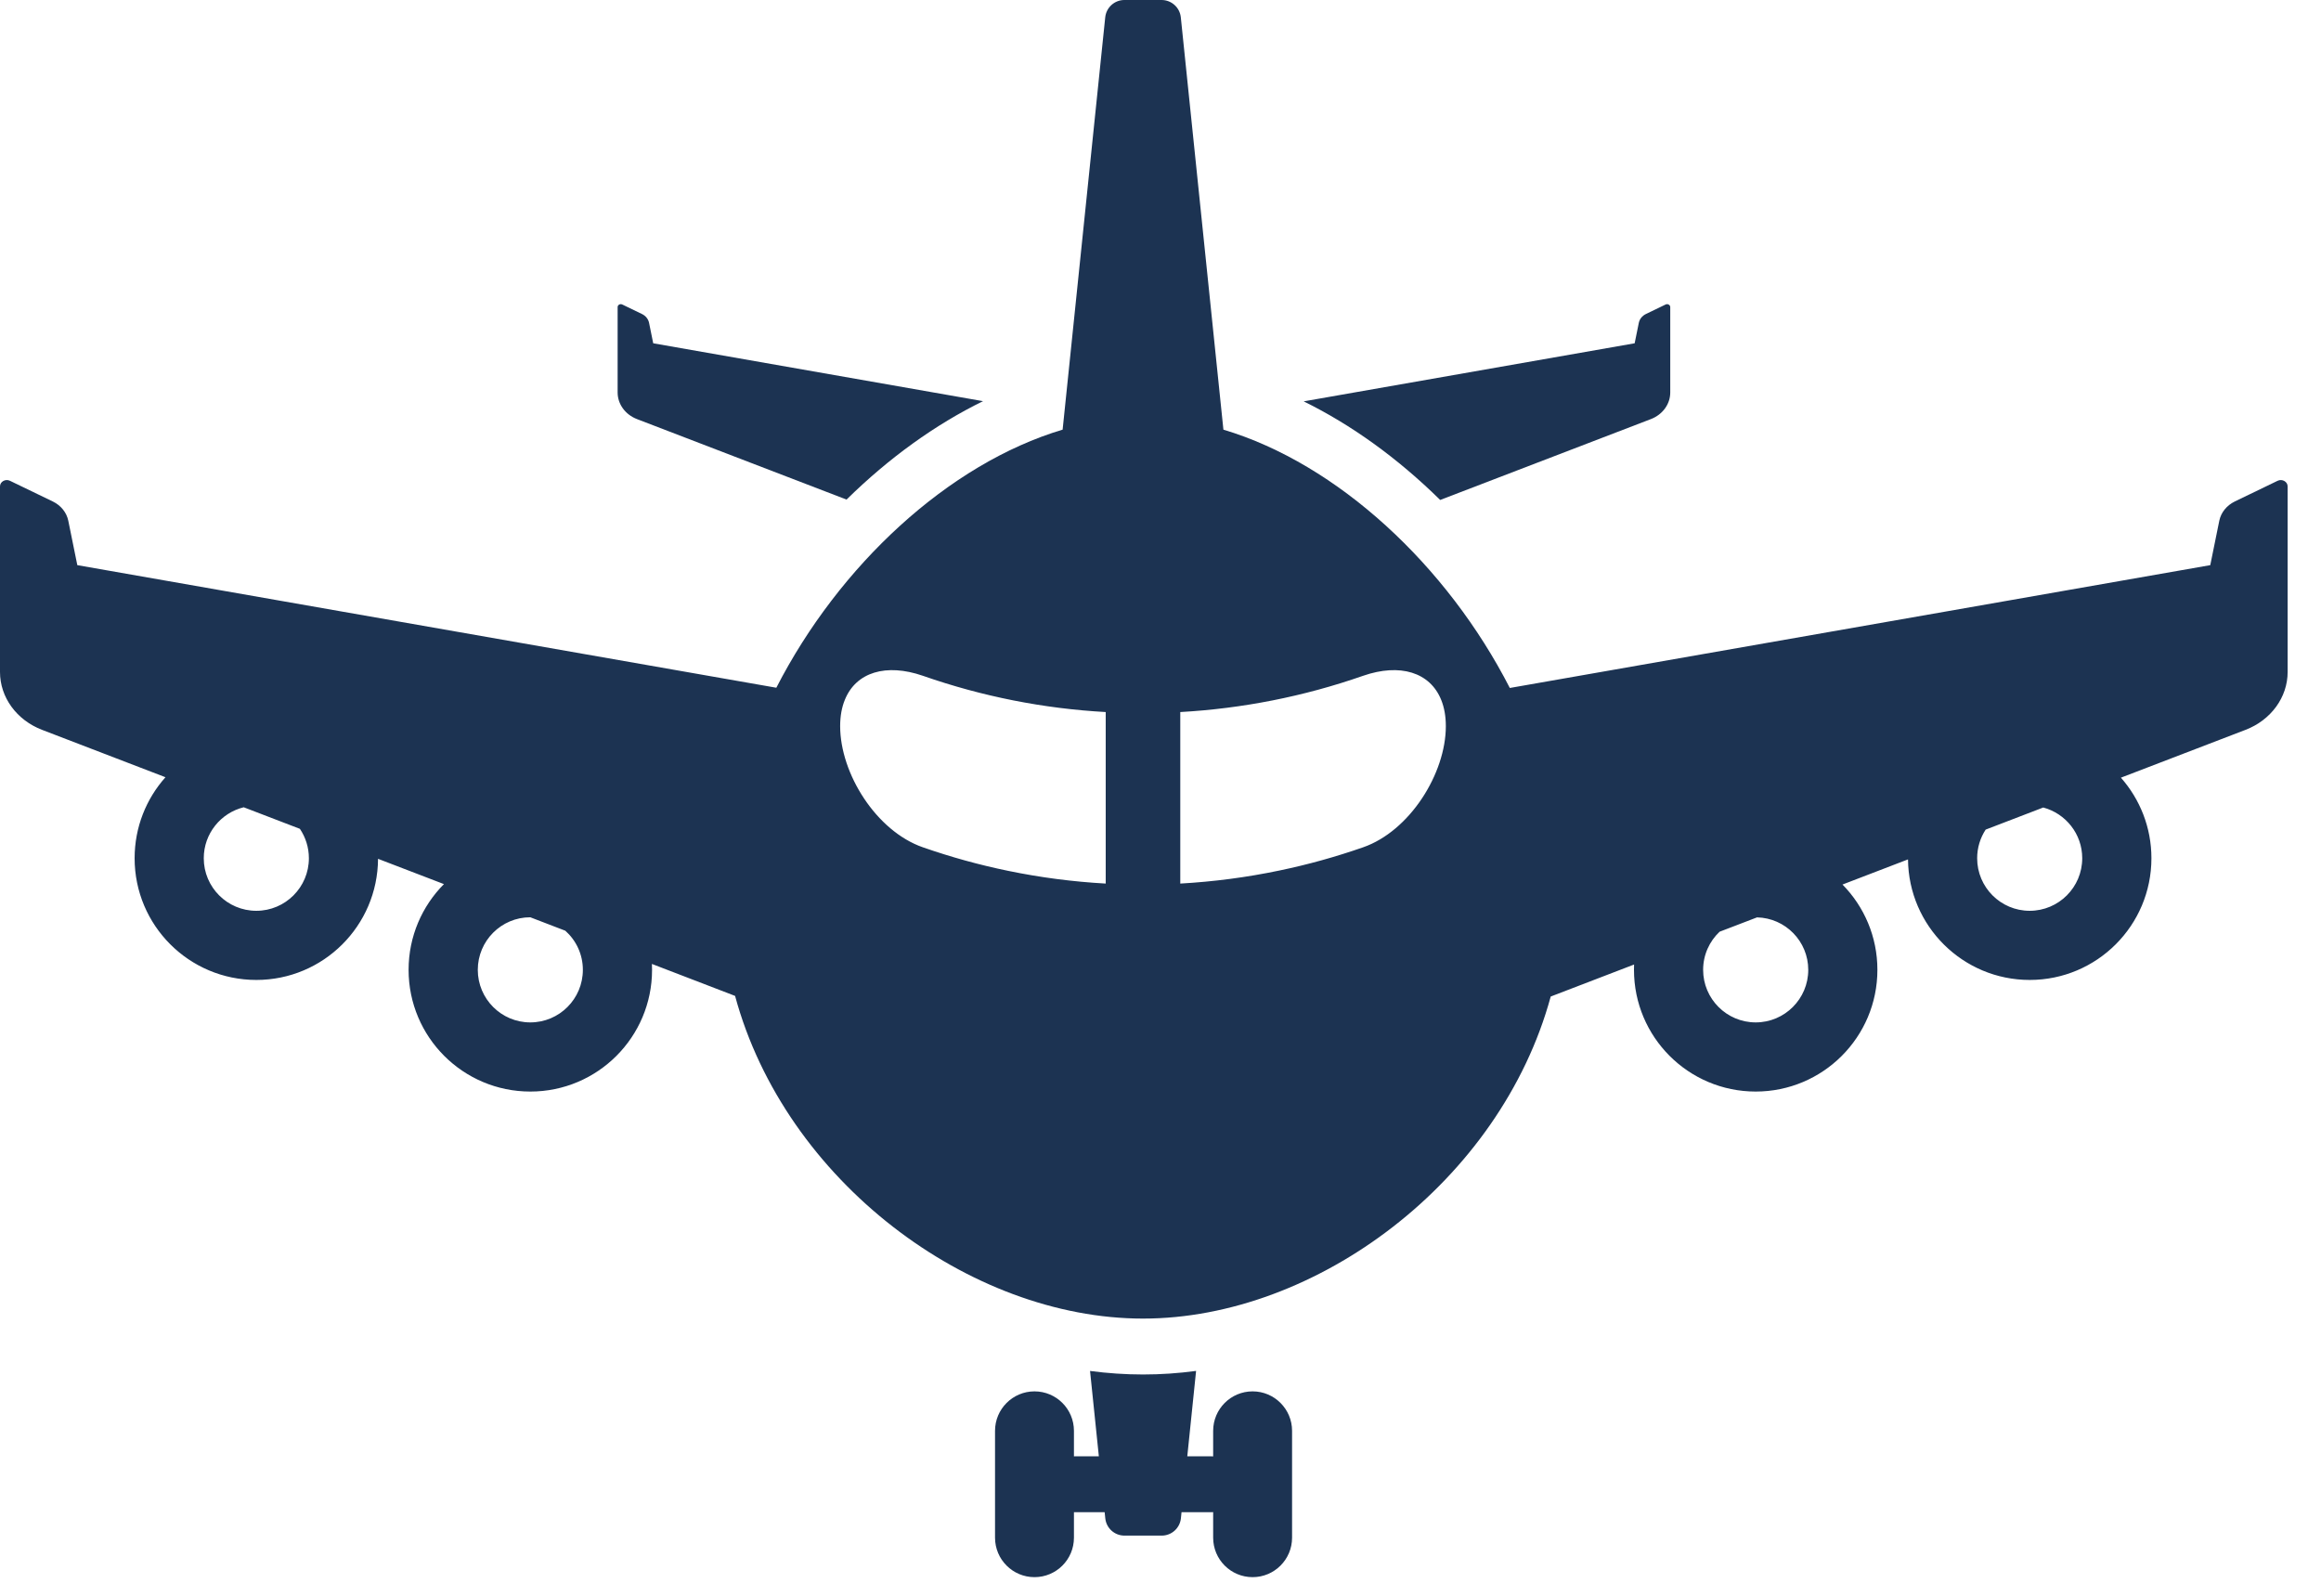 <?xml version="1.0" encoding="UTF-8"?> <svg xmlns="http://www.w3.org/2000/svg" width="48" height="33" viewBox="0 0 48 33" fill="none"><path d="M47.31 10.058C47.31 9.96 47.195 9.897 47.102 9.943L46.216 10.371C46.05 10.452 45.932 10.598 45.897 10.767L45.71 11.687L31.224 14.227C29.927 11.695 27.665 9.591 25.301 8.885L24.42 0.358C24.399 0.155 24.227 0 24.023 0H23.253C23.049 0 22.878 0.155 22.857 0.358L21.976 8.885C19.613 9.591 17.353 11.692 16.055 14.222L1.599 11.687L1.412 10.767C1.377 10.598 1.26 10.452 1.093 10.371L0.207 9.943C0.114 9.897 0 9.96 0 10.058V13.897C0 14.419 0.343 14.891 0.87 15.093L3.422 16.073C3.025 16.518 2.784 17.105 2.784 17.748C2.784 19.138 3.911 20.265 5.301 20.265C6.687 20.265 7.811 19.145 7.818 17.76L9.181 18.283C8.729 18.738 8.45 19.364 8.45 20.056C8.45 21.446 9.577 22.573 10.968 22.573C12.358 22.573 13.485 21.446 13.485 20.056C13.485 20.015 13.484 19.974 13.482 19.934L15.202 20.595C16.238 24.422 20.053 27.268 23.638 27.268C27.22 27.268 31.03 24.429 32.07 20.608L33.794 19.946C33.793 19.983 33.792 20.019 33.792 20.056C33.792 21.446 34.919 22.573 36.309 22.573C37.699 22.573 38.826 21.446 38.826 20.056C38.826 19.369 38.551 18.746 38.104 18.292L39.459 17.772C39.472 19.151 40.594 20.265 41.976 20.265C43.366 20.265 44.493 19.138 44.493 17.748C44.493 17.109 44.254 16.526 43.862 16.082L46.439 15.093C46.966 14.891 47.31 14.419 47.31 13.897L47.31 10.058ZM5.301 18.835C4.701 18.835 4.214 18.348 4.214 17.748C4.214 17.238 4.566 16.811 5.04 16.694L6.202 17.14C6.319 17.314 6.388 17.523 6.388 17.748C6.388 18.348 5.901 18.835 5.301 18.835ZM10.967 21.143C10.367 21.143 9.881 20.656 9.881 20.056C9.881 19.456 10.367 18.969 10.967 18.969L11.691 19.247C11.914 19.446 12.054 19.734 12.054 20.056C12.054 20.656 11.568 21.143 10.967 21.143ZM22.867 18.272C22.191 18.234 21.517 18.147 20.85 18.009C20.255 17.887 19.665 17.724 19.086 17.522C18.12 17.186 17.375 15.995 17.375 15.017C17.375 14.808 17.409 14.625 17.473 14.47C17.704 13.9 18.326 13.712 19.086 13.975C20.313 14.404 21.587 14.654 22.867 14.725V18.272ZM28.19 17.522C27.622 17.72 27.044 17.881 26.459 18.002C25.782 18.144 25.096 18.233 24.409 18.272V14.725C25.69 14.653 26.963 14.404 28.19 13.975C28.952 13.711 29.576 13.901 29.806 14.476C29.868 14.629 29.901 14.81 29.901 15.017C29.901 15.995 29.156 17.186 28.19 17.522ZM36.309 21.143C35.709 21.143 35.222 20.656 35.222 20.056C35.222 19.745 35.353 19.466 35.562 19.268L36.337 18.971C36.924 18.985 37.396 19.465 37.396 20.056C37.396 20.656 36.909 21.143 36.309 21.143ZM41.975 18.835C41.375 18.835 40.889 18.348 40.889 17.748C40.889 17.529 40.954 17.326 41.065 17.156L42.256 16.699C42.72 16.823 43.062 17.245 43.062 17.748C43.062 18.348 42.576 18.835 41.975 18.835Z" fill="#1C3352"></path><path d="M17.507 10.331C18.388 9.465 19.346 8.778 20.33 8.296L13.509 7.099L13.423 6.676C13.407 6.598 13.353 6.531 13.277 6.494L12.869 6.297C12.826 6.276 12.773 6.305 12.773 6.35V8.116C12.773 8.357 12.931 8.574 13.174 8.667L17.507 10.331Z" fill="#1C3352"></path><path d="M34.141 8.667C34.384 8.574 34.542 8.357 34.542 8.117V6.35C34.542 6.305 34.489 6.276 34.446 6.297L34.038 6.494C33.962 6.531 33.908 6.598 33.892 6.676L33.806 7.099L26.961 8.3C27.946 8.784 28.903 9.472 29.784 10.339L34.141 8.667Z" fill="#1C3352"></path><path d="M21.394 28.773C20.944 28.773 20.578 29.139 20.578 29.589V31.799C20.578 32.25 20.944 32.615 21.394 32.615C21.845 32.615 22.21 32.25 22.21 31.799V31.271C22.216 31.271 22.223 31.272 22.229 31.272H22.845L22.858 31.398C22.879 31.602 23.05 31.756 23.255 31.756H24.025C24.229 31.756 24.401 31.602 24.422 31.398L24.435 31.272H25.051C25.064 31.272 25.076 31.271 25.089 31.27V31.799C25.089 32.25 25.454 32.615 25.905 32.615C26.355 32.615 26.721 32.25 26.721 31.799V29.589C26.721 29.139 26.355 28.773 25.905 28.773C25.454 28.773 25.089 29.139 25.089 29.589V30.118C25.076 30.117 25.064 30.116 25.051 30.116H24.554L24.736 28.35C24.372 28.399 24.006 28.424 23.64 28.424C23.273 28.424 22.907 28.399 22.543 28.351L22.725 30.116H22.229C22.222 30.116 22.216 30.117 22.21 30.117V29.589C22.21 29.139 21.845 28.773 21.394 28.773Z" fill="#1C3352"></path></svg> 